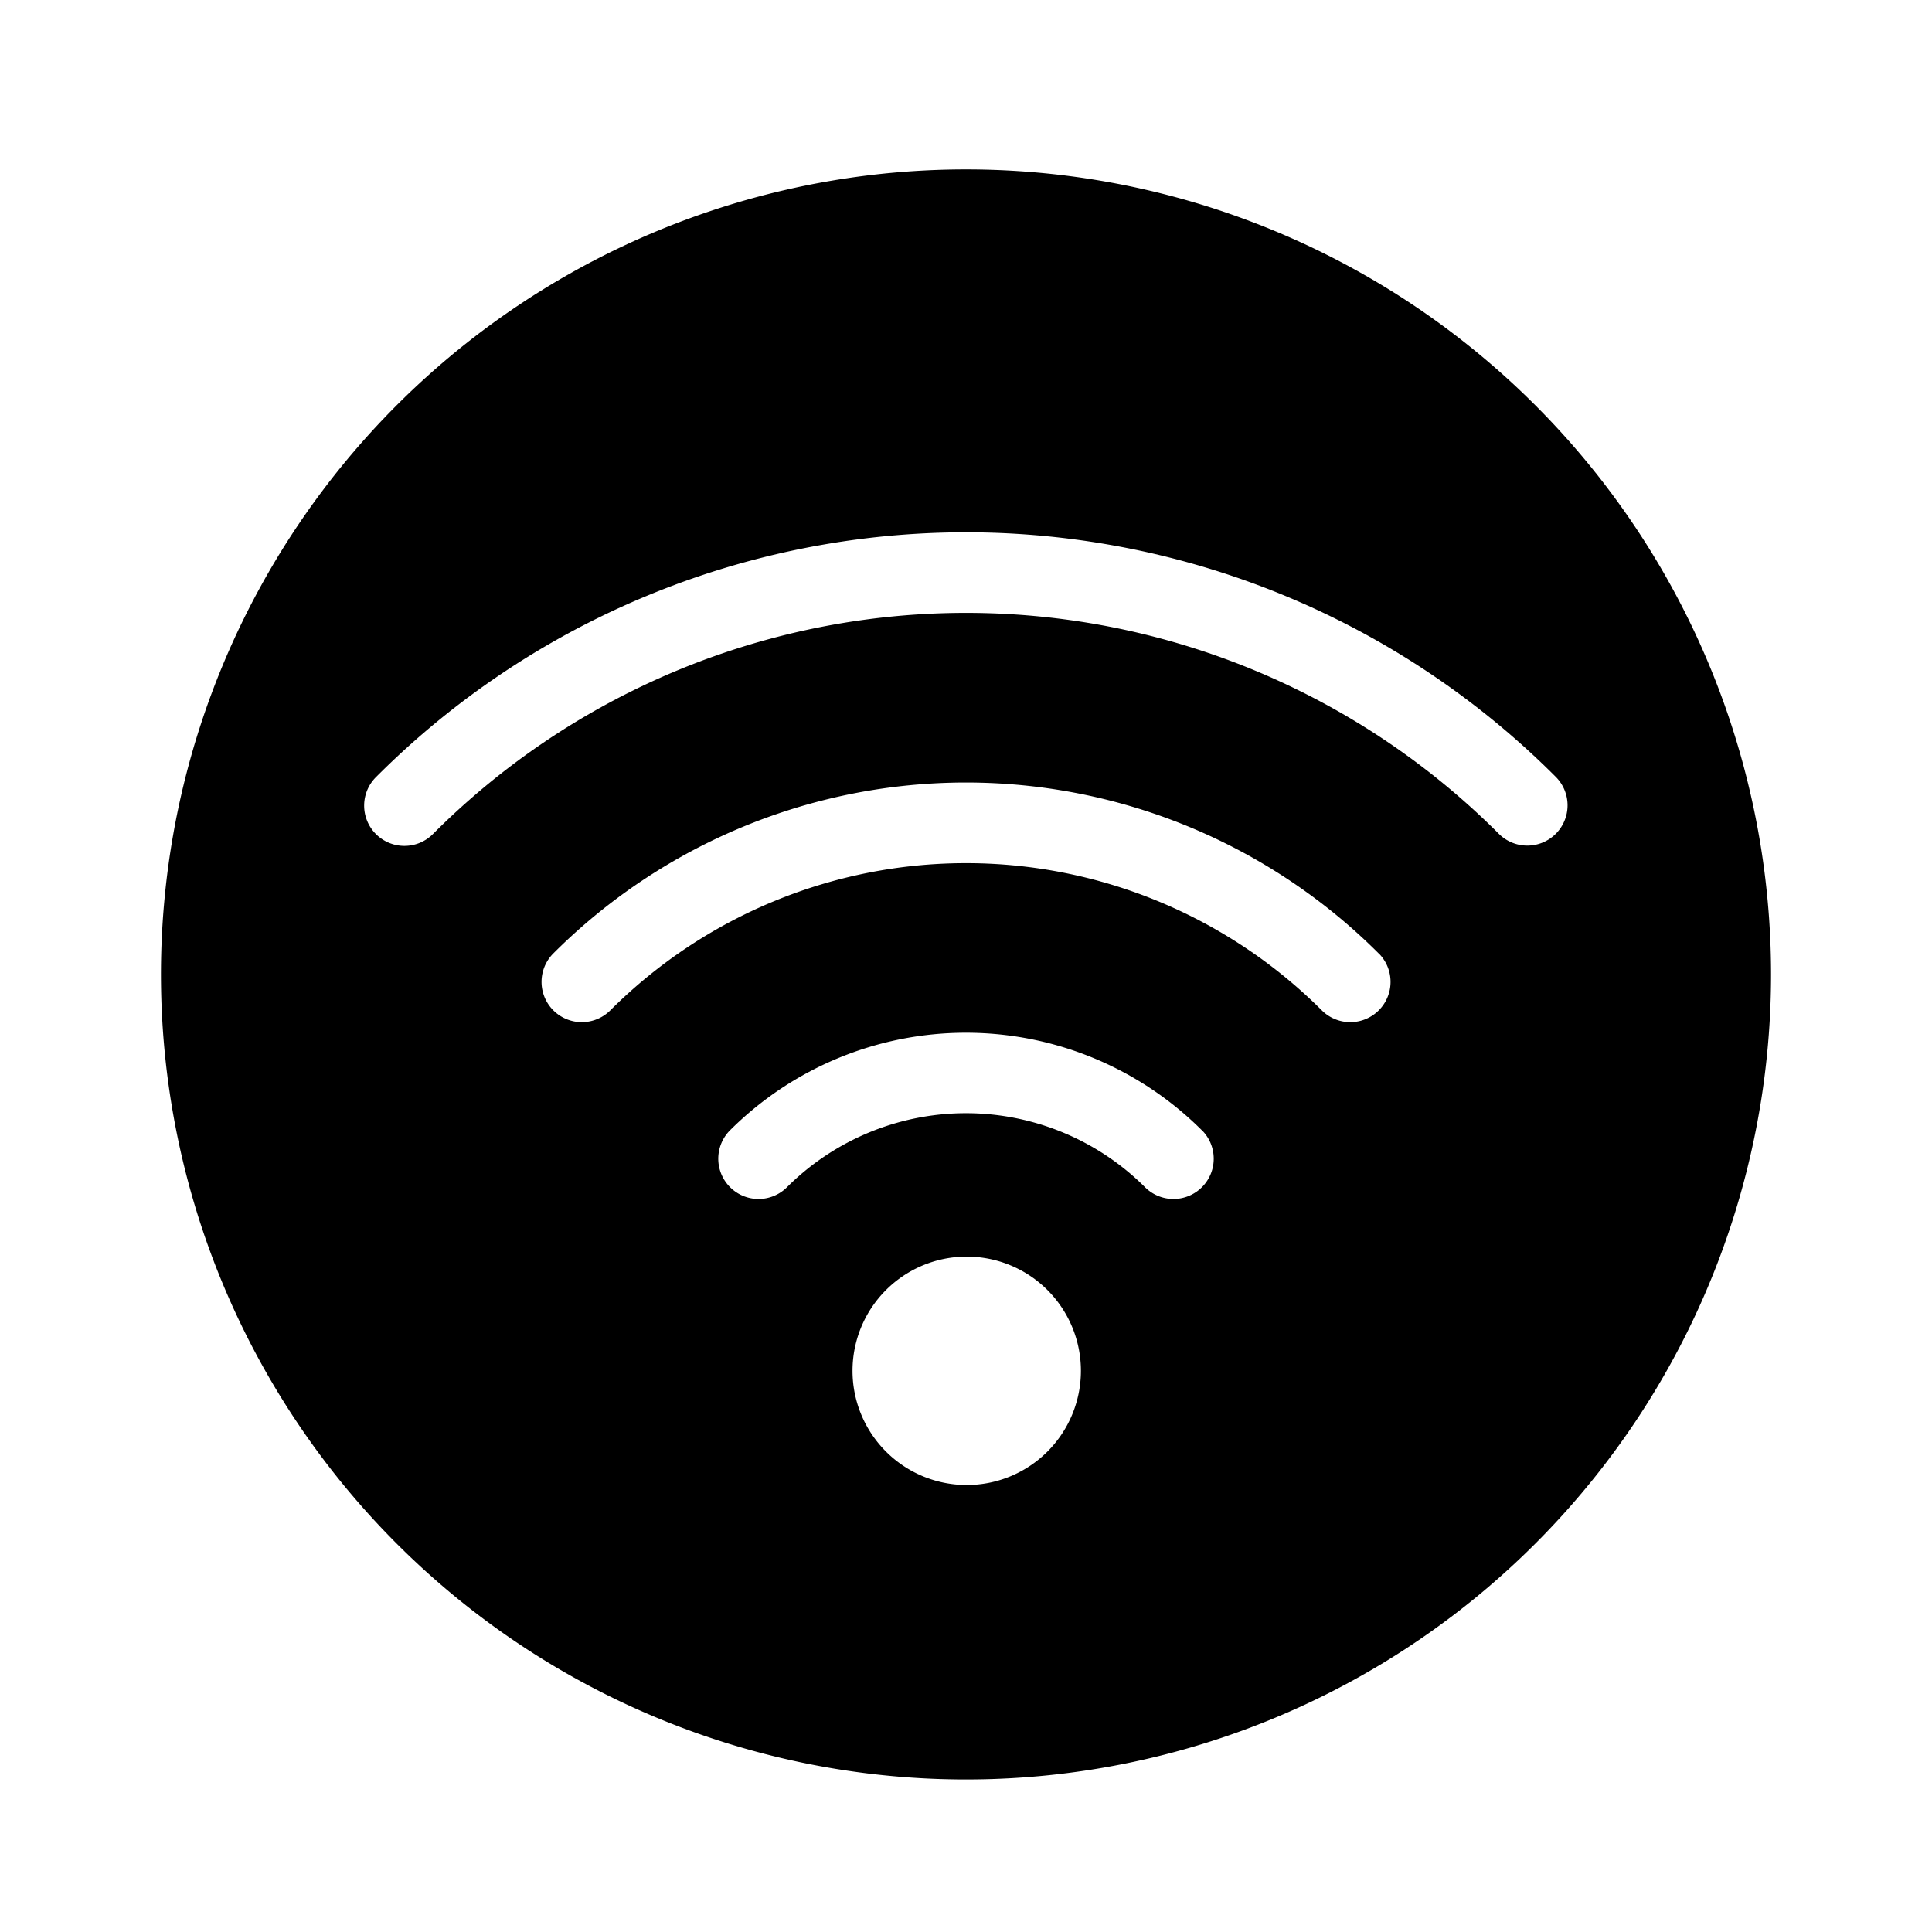 <?xml version="1.0" encoding="utf-8"?><!-- Скачано с сайта svg4.ru / Downloaded from svg4.ru -->
<svg fill="#000000" width="800px" height="800px" viewBox="-1 0 19 19" xmlns="http://www.w3.org/2000/svg" class="cf-icon-svg"><path d="M16.417 9.583A7.917 7.917 0 1 1 8.5 1.666a7.917 7.917 0 0 1 7.917 7.917zM14.3 8.2a.396.396 0 0 0 0-.56 8.196 8.196 0 0 0-11.6 0 .396.396 0 1 0 .56.56 7.405 7.405 0 0 1 10.48 0 .396.396 0 0 0 .56 0zm-1.738 1.18a5.74 5.74 0 0 0-8.123-.001.396.396 0 0 0 .56.56 4.952 4.952 0 0 1 7.003 0 .396.396 0 0 0 .56-.56zm-1.74 1.738a3.285 3.285 0 0 0-4.645 0 .396.396 0 0 0 .56.56 2.493 2.493 0 0 1 3.526 0 .396.396 0 0 0 .56-.56zM9.63 13.481a1.123 1.123 0 1 0-1.123 1.123A1.123 1.123 0 0 0 9.63 13.48z"/></svg>